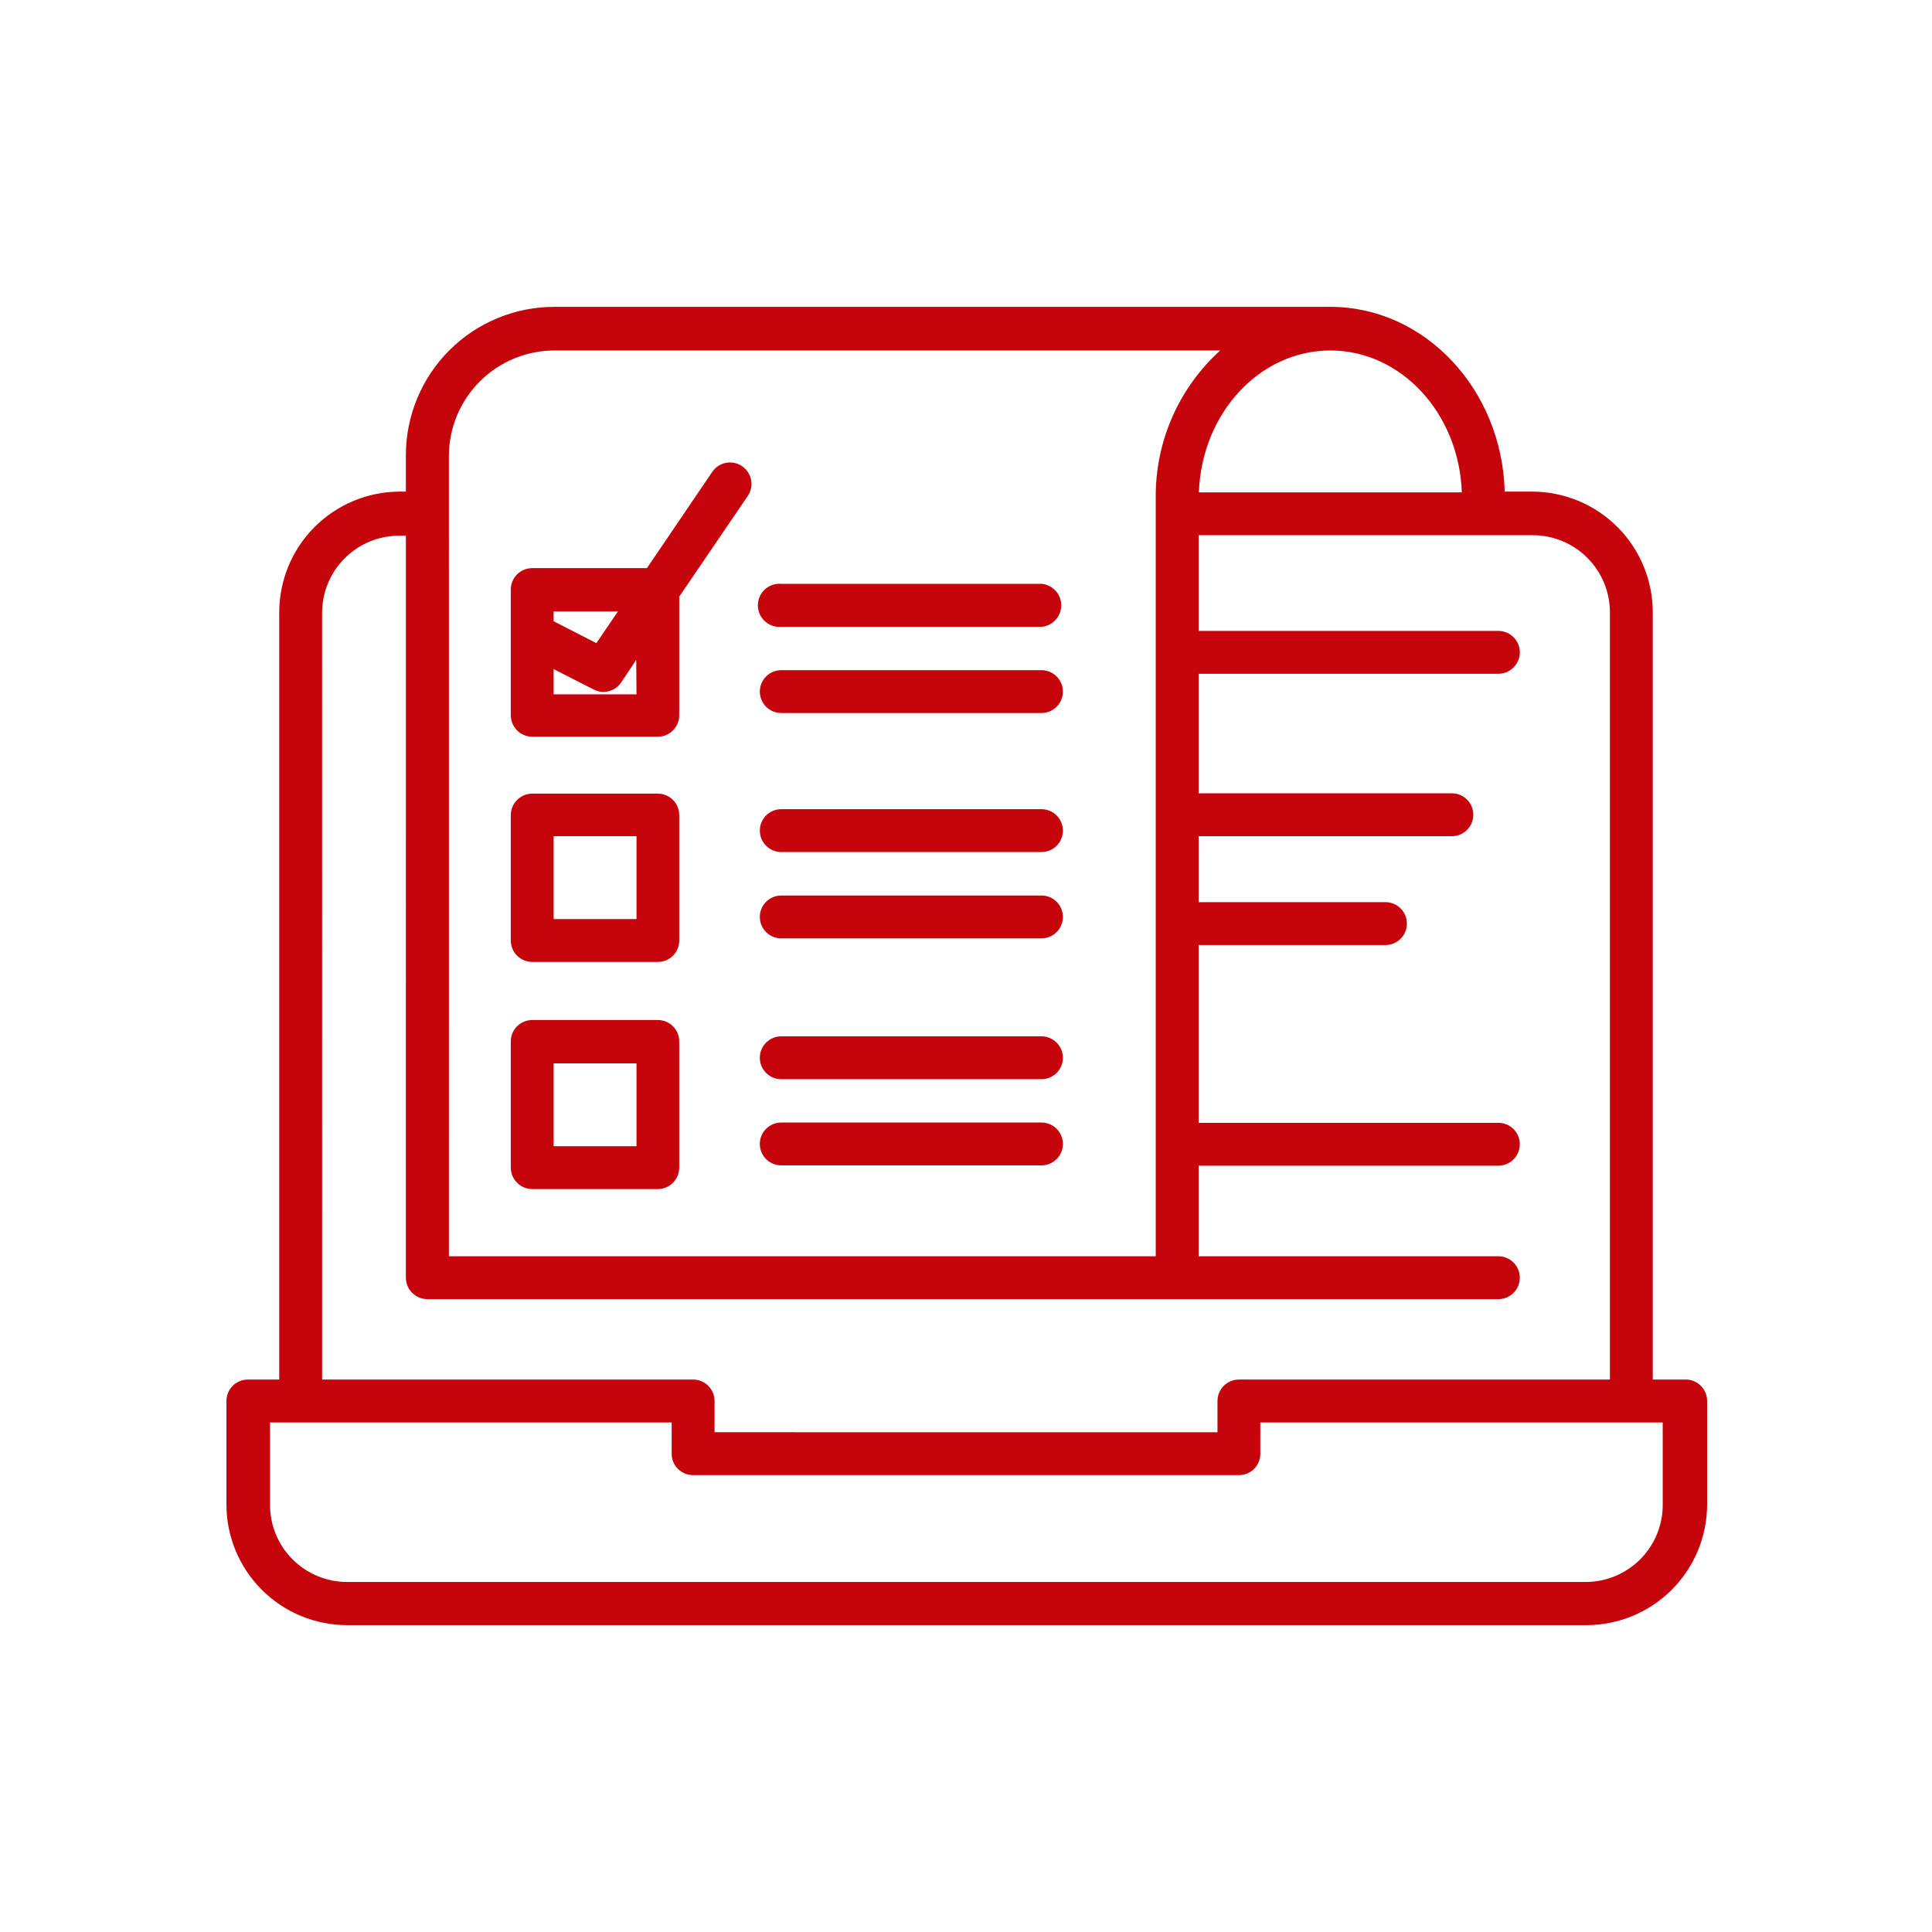 <svg height="512pt" viewBox="0 0 512 512" width="512pt" xmlns="http://www.w3.org/2000/svg"><g fill="#c5040b"><path d="m446.32 365.6h-8.32v-203.32c0-8.488-3.371-16.629-9.371-22.629-6.004-6-14.141-9.371-22.629-9.371h-7.238c-.719-27.121-21.16-48.961-46.199-48.961h-205.72c-10.406.012-20.387 4.148-27.75 11.504-7.363 7.356-11.508 17.328-11.531 27.734v9.719h-1.762l.004.004c-8.453.051-16.543 3.445-22.5 9.441s-9.301 14.105-9.301 22.559v203.32h-8.32c-3.137 0-5.68 2.543-5.68 5.68v27.398c0 8.488 3.371 16.625 9.371 22.629 6.004 6 14.141 9.371 22.629 9.371h328.4c8.488 0 16.629-3.371 22.629-9.371 6-6.004 9.371-14.141 9.371-22.629v-27.398c.004-1.578-.648-3.09-1.801-4.164-1.152-1.078-2.703-1.629-4.277-1.516zm-93.762-272.72c18.801 0 34.121 16.719 34.84 37.602h-69.68c.723-20.879 16.043-37.602 34.84-37.602zm-233.6 28h.004c0-7.426 2.949-14.547 8.199-19.797 5.25-5.254 12.375-8.203 19.801-8.203h176.4c-11.027 9.996-17.246 24.238-17.078 39.121v200.92h-187.32zm-33.602 41.52h.004c0-5.418 2.152-10.617 5.988-14.453 3.832-3.832 9.031-5.984 14.453-5.984h1.762l-.004 196.64c0 1.512.605 2.961 1.68 4.027s2.527 1.66 4.043 1.652h283.8c3.141 0 5.684-2.543 5.684-5.68 0-3.137-2.543-5.68-5.684-5.68h-79.438v-24h79.438c3.141 0 5.684-2.543 5.684-5.684 0-3.137-2.543-5.68-5.684-5.68h-79.438v-47.117h49.52c3.137 0 5.68-2.543 5.68-5.68 0-3.141-2.543-5.684-5.68-5.684h-49.52v-17.477h67.121c3.137 0 5.68-2.543 5.68-5.68 0-3.141-2.543-5.684-5.68-5.684h-67.121v-31.68h79.438c3.141 0 5.684-2.543 5.684-5.68 0-3.137-2.543-5.68-5.684-5.68h-79.438v-25.359h88.559c5.422 0 10.621 2.152 14.453 5.988 3.836 3.832 5.988 9.031 5.988 14.453v203.32h-98.32c-3.137 0-5.68 2.543-5.68 5.68v8.281l-133.28-.004v-8.277c0-3.137-2.543-5.68-5.68-5.68h-98.32zm355.28 236.4.004.004c0 5.422-2.152 10.621-5.988 14.453-3.832 3.832-9.031 5.984-14.453 5.984h-328.2c-5.422 0-10.621-2.152-14.453-5.984-3.832-3.832-5.988-9.031-5.988-14.453v-21.84h106.44v8.281-.004c-.012 1.512.586 2.961 1.652 4.031 1.066 1.066 2.519 1.66 4.027 1.652h144.64c1.508.008 2.961-.586 4.027-1.652 1.066-1.07 1.664-2.519 1.652-4.031v-8.277h106.64z"/><path d="m141.04 195.24h33.32c3.121-.02 5.641-2.559 5.641-5.68v-31.438l18.16-26.68c1.766-2.598 1.094-6.133-1.5-7.902-2.598-1.766-6.133-1.094-7.898 1.5l-17.32 25.52h-30.402c-3.137 0-5.68 2.543-5.68 5.68v33.32c.023 3.129 2.551 5.66 5.68 5.68zm27.641-11.238h-21.961v-6.68l10.602 5.398c.801.422 1.695.645 2.602.641 1.871-.004 3.621-.93 4.68-2.481l4-6zm-4.922-21.961-5.719 8.398-11.32-5.801v-2.602z"/><path d="m207.04 166.12h68.961c2.965-.25 5.242-2.727 5.242-5.699 0-2.977-2.277-5.453-5.242-5.703h-68.961c-1.594-.133-3.172.406-4.348 1.492-1.18 1.082-1.848 2.609-1.848 4.211 0 1.598.668 3.125 1.848 4.207 1.176 1.086 2.754 1.625 4.348 1.492z"/><path d="m207.04 188.96h68.961c3.137 0 5.68-2.543 5.68-5.68s-2.543-5.68-5.68-5.68h-68.961c-3.137 0-5.68 2.543-5.68 5.68s2.543 5.68 5.68 5.68z"/><path d="m141.04 254.92h33.32c1.504 0 2.945-.602 4.004-1.668 1.059-1.066 1.648-2.512 1.637-4.016v-33.238c0-3.137-2.543-5.68-5.68-5.68h-33.281c-3.129.023-5.656 2.551-5.68 5.68v33.32c.043 3.106 2.574 5.602 5.68 5.602zm5.68-33.32h21.961v21.961l-21.961-.004z"/><path d="m207.04 225.8h68.961c3.137 0 5.68-2.543 5.68-5.68 0-3.137-2.543-5.68-5.68-5.68h-68.961c-3.137 0-5.68 2.543-5.68 5.68 0 3.137 2.543 5.68 5.68 5.68z"/><path d="m207.04 248.68h68.961c3.137 0 5.68-2.543 5.68-5.68s-2.543-5.68-5.68-5.68h-68.961c-3.137 0-5.68 2.543-5.68 5.68s2.543 5.68 5.68 5.68z"/><path d="m141.04 315.12h33.32c3.121-.023 5.641-2.559 5.641-5.68v-33.441c.012-1.508-.586-2.961-1.652-4.027-1.066-1.07-2.519-1.664-4.027-1.652h-33.281c-3.137 0-5.68 2.543-5.68 5.68v33.32c-.02 1.523.566 2.992 1.633 4.082 1.066 1.09 2.523 1.707 4.047 1.719zm5.68-33.32h21.961v21.961h-21.961z"/><path d="m207.04 286h68.961c3.137 0 5.68-2.543 5.68-5.68 0-3.137-2.543-5.68-5.68-5.68h-68.961c-3.137 0-5.68 2.543-5.68 5.68 0 3.137 2.543 5.68 5.68 5.68z"/><path d="m207.04 308.84h68.961c3.137 0 5.68-2.543 5.68-5.68 0-3.137-2.543-5.68-5.68-5.68h-68.961c-3.137 0-5.68 2.543-5.68 5.68 0 3.137 2.543 5.68 5.68 5.68z"/></g></svg>